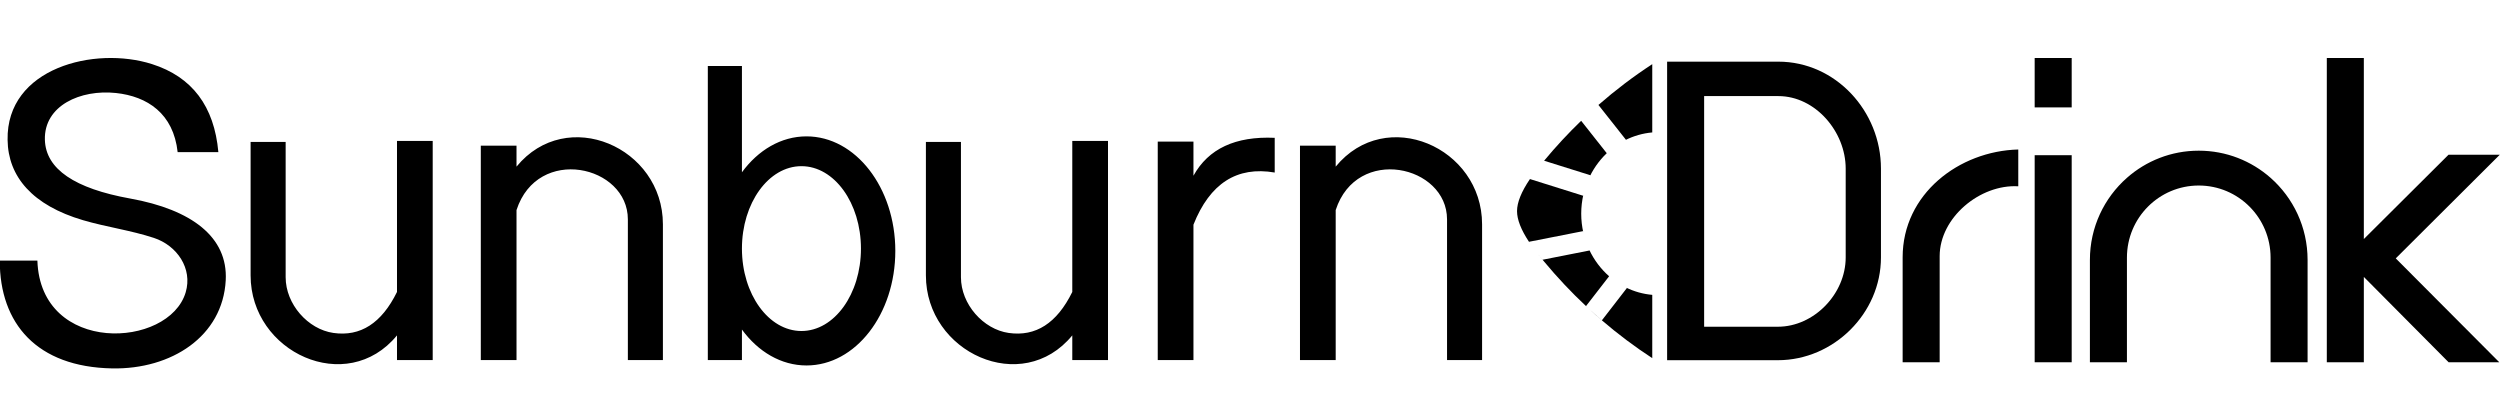<svg width="1216" height="201" viewBox="0 0 1216 201" fill="none" xmlns="http://www.w3.org/2000/svg">
<g clip-path="url(#clip0_1039_2171)">
<path d="M210.468 70.839V175.136H193.098V163.13C168.667 192.918 121.895 171.452 121.895 133.972V69.043H138.94V134.832C138.94 147.971 149.792 160.175 162.165 161.941C175.302 163.818 185.6 157.247 193.098 142.008V70.837V68.538H210.468V70.839ZM233.862 70.839H251.232V81.051C275.663 51.262 322.437 71.618 322.437 109.098V175.136H305.392V106.694C305.392 80.411 261.511 70.512 251.234 102.168V175.133H233.864L233.862 70.839ZM344.283 32.089H360.876V83.795C368.752 73.04 379.91 66.329 392.283 66.329C416.141 66.329 435.481 91.273 435.481 122.045C435.481 152.817 416.141 177.761 392.283 177.761C379.908 177.761 368.752 171.049 360.876 160.295V175.133H344.283V32.089ZM418.765 120.914C418.765 98.772 405.807 80.825 389.821 80.825C373.834 80.825 360.876 98.774 360.876 120.914C360.876 143.055 373.834 161.002 389.821 161.002C405.807 161.002 418.765 143.053 418.765 120.914ZM563.125 68.868H580.496V85.473C587.75 72.335 600.924 66.189 620.019 67.035V83.919C601.643 80.755 588.471 89.213 580.496 109.286V175.138H563.125V68.868ZM632.312 70.839V175.136H649.682V102.17C659.961 70.514 703.84 80.413 703.84 106.696V175.136H720.885V109.098C720.885 71.618 674.113 51.26 649.68 81.051V70.839H632.312ZM521.56 70.839V142.01C514.063 157.249 503.765 163.82 490.627 161.944C478.252 160.177 467.403 147.973 467.403 134.834V69.043H450.358V133.97C450.358 171.45 497.13 192.918 521.56 163.128V175.133H538.931V70.839V68.54H521.56V70.839ZM86.408 74.007H106.213C104.212 51.659 93.443 37.376 73.902 31.166C46.063 22.316 3.029 32.948 3.693 68.068C3.908 85.964 15.856 99.887 40.401 107.105C51.694 110.428 63.583 112.011 74.851 115.717C86.11 119.421 93.756 130.589 90.32 142.177C82.194 169.572 19.698 172.765 18.185 126.771H-0.115C-0.111 157.365 17.868 178.521 54.583 179.194C83.34 179.722 108.341 163.651 109.795 136.341C110.913 115.314 93.265 101.961 63.302 96.56C36.435 91.718 22.234 82.298 21.831 68.002C21.357 51.336 39.197 43.41 56.377 45.234C71.666 46.859 84.367 55.207 86.408 74.007Z" fill="black"/>
<path d="M810.885 29.99H828.892H864.998C892.844 29.99 914.898 54.072 914.898 82.014V125.222C914.898 152.433 891.873 175.203 864.755 175.203H828.892H810.885V158.92V46.74V29.99ZM864.755 158.92C882.369 158.92 897.744 142.897 897.744 125.222V82.014C897.744 64.004 882.946 46.74 864.998 46.74H828.892V158.92H864.755ZM1104.41 166.328V176.205H1122.41V126.412C1122.41 110.505 1115.44 96.232 1104.41 86.497C1095.09 78.278 1082.86 73.291 1069.47 73.291C1056.09 73.291 1043.86 78.275 1034.54 86.497C1023.5 96.232 1016.53 110.507 1016.53 126.412V176.205H1034.54V166.328V125.292C1034.54 105.932 1050.18 90.239 1069.47 90.239C1088.77 90.239 1104.41 105.932 1104.41 125.292V166.328ZM989.663 28.207H1007.67V52.234H989.663C989.663 52.234 989.663 28.207 989.663 28.207ZM1007.67 75.501V176.205H989.665V75.501H1007.67ZM943.453 176.205V124.591C943.453 105.864 963.057 89.532 981.69 90.613V72.714C952.902 73.444 925.444 94.306 925.444 125.145V176.205H943.453ZM1149.77 116.268V28.207H1131.76V176.205H1149.77V134.689L1191.01 176.207H1215.66L1165.3 125.674L1215.88 75.276H1190.95L1149.77 116.268Z" fill="black"/>
<path d="M790.899 139.861C794.831 141.792 799.131 143.017 803.658 143.423V174.207C795.06 168.589 786.893 162.456 779.153 155.816L791.326 140.085C791.181 140.016 791.043 139.931 790.899 139.861ZM773 150.348C775.02 152.208 777.072 154.03 779.153 155.816L779.147 155.828C777.065 154.043 775.021 152.209 773 150.348ZM772.994 121.469C775.355 126.486 778.696 130.903 782.756 134.444C782.728 134.42 782.695 134.399 782.667 134.374L771.431 148.884C764.246 142.144 757.452 134.934 751.065 127.244C750.807 126.943 750.563 126.633 750.313 126.336L773.16 121.834C773.102 121.714 773.051 121.59 772.994 121.469ZM750.313 126.336L750.293 126.342C749.526 125.431 748.797 124.534 748.1 123.656C748.798 124.536 749.544 125.423 750.313 126.336ZM770.016 95.206C770.059 95.006 770.117 94.81 770.163 94.611C769.477 97.6 769.104 100.719 769.104 103.928C769.104 107.099 769.467 110.181 770.137 113.137C770.084 112.902 770.02 112.67 769.971 112.433L743.694 117.607C739.847 111.774 737.885 106.808 737.885 102.707C737.886 98.44 740.004 93.234 744.166 87.091L770.016 95.206ZM781.525 74.525C782.009 74.066 782.5 73.616 783.005 73.182C778.983 76.632 775.655 80.939 773.262 85.831C773.359 85.632 773.448 85.427 773.548 85.23L751.059 78.177C756.745 71.328 762.752 64.85 769.072 58.756L781.525 74.525ZM803.658 64.415C799.021 64.827 794.62 66.107 790.612 68.118C790.694 68.076 790.778 68.037 790.861 67.996L777.476 51.05C785.71 43.85 794.436 37.232 803.658 31.207V64.415ZM771.425 148.903L771.431 148.884C771.738 149.171 772.042 149.461 772.35 149.747C772.044 149.463 771.73 149.188 771.425 148.903ZM743.681 117.613L743.694 117.607C743.839 117.827 743.983 118.05 744.134 118.272C743.983 118.049 743.826 117.834 743.681 117.613Z" fill="black"/>
</g>
<defs>
<clipPath id="clip0_1039_2171">
<rect width="1216" height="200.992" fill="white"/>
</clipPath>
</defs>
</svg>
